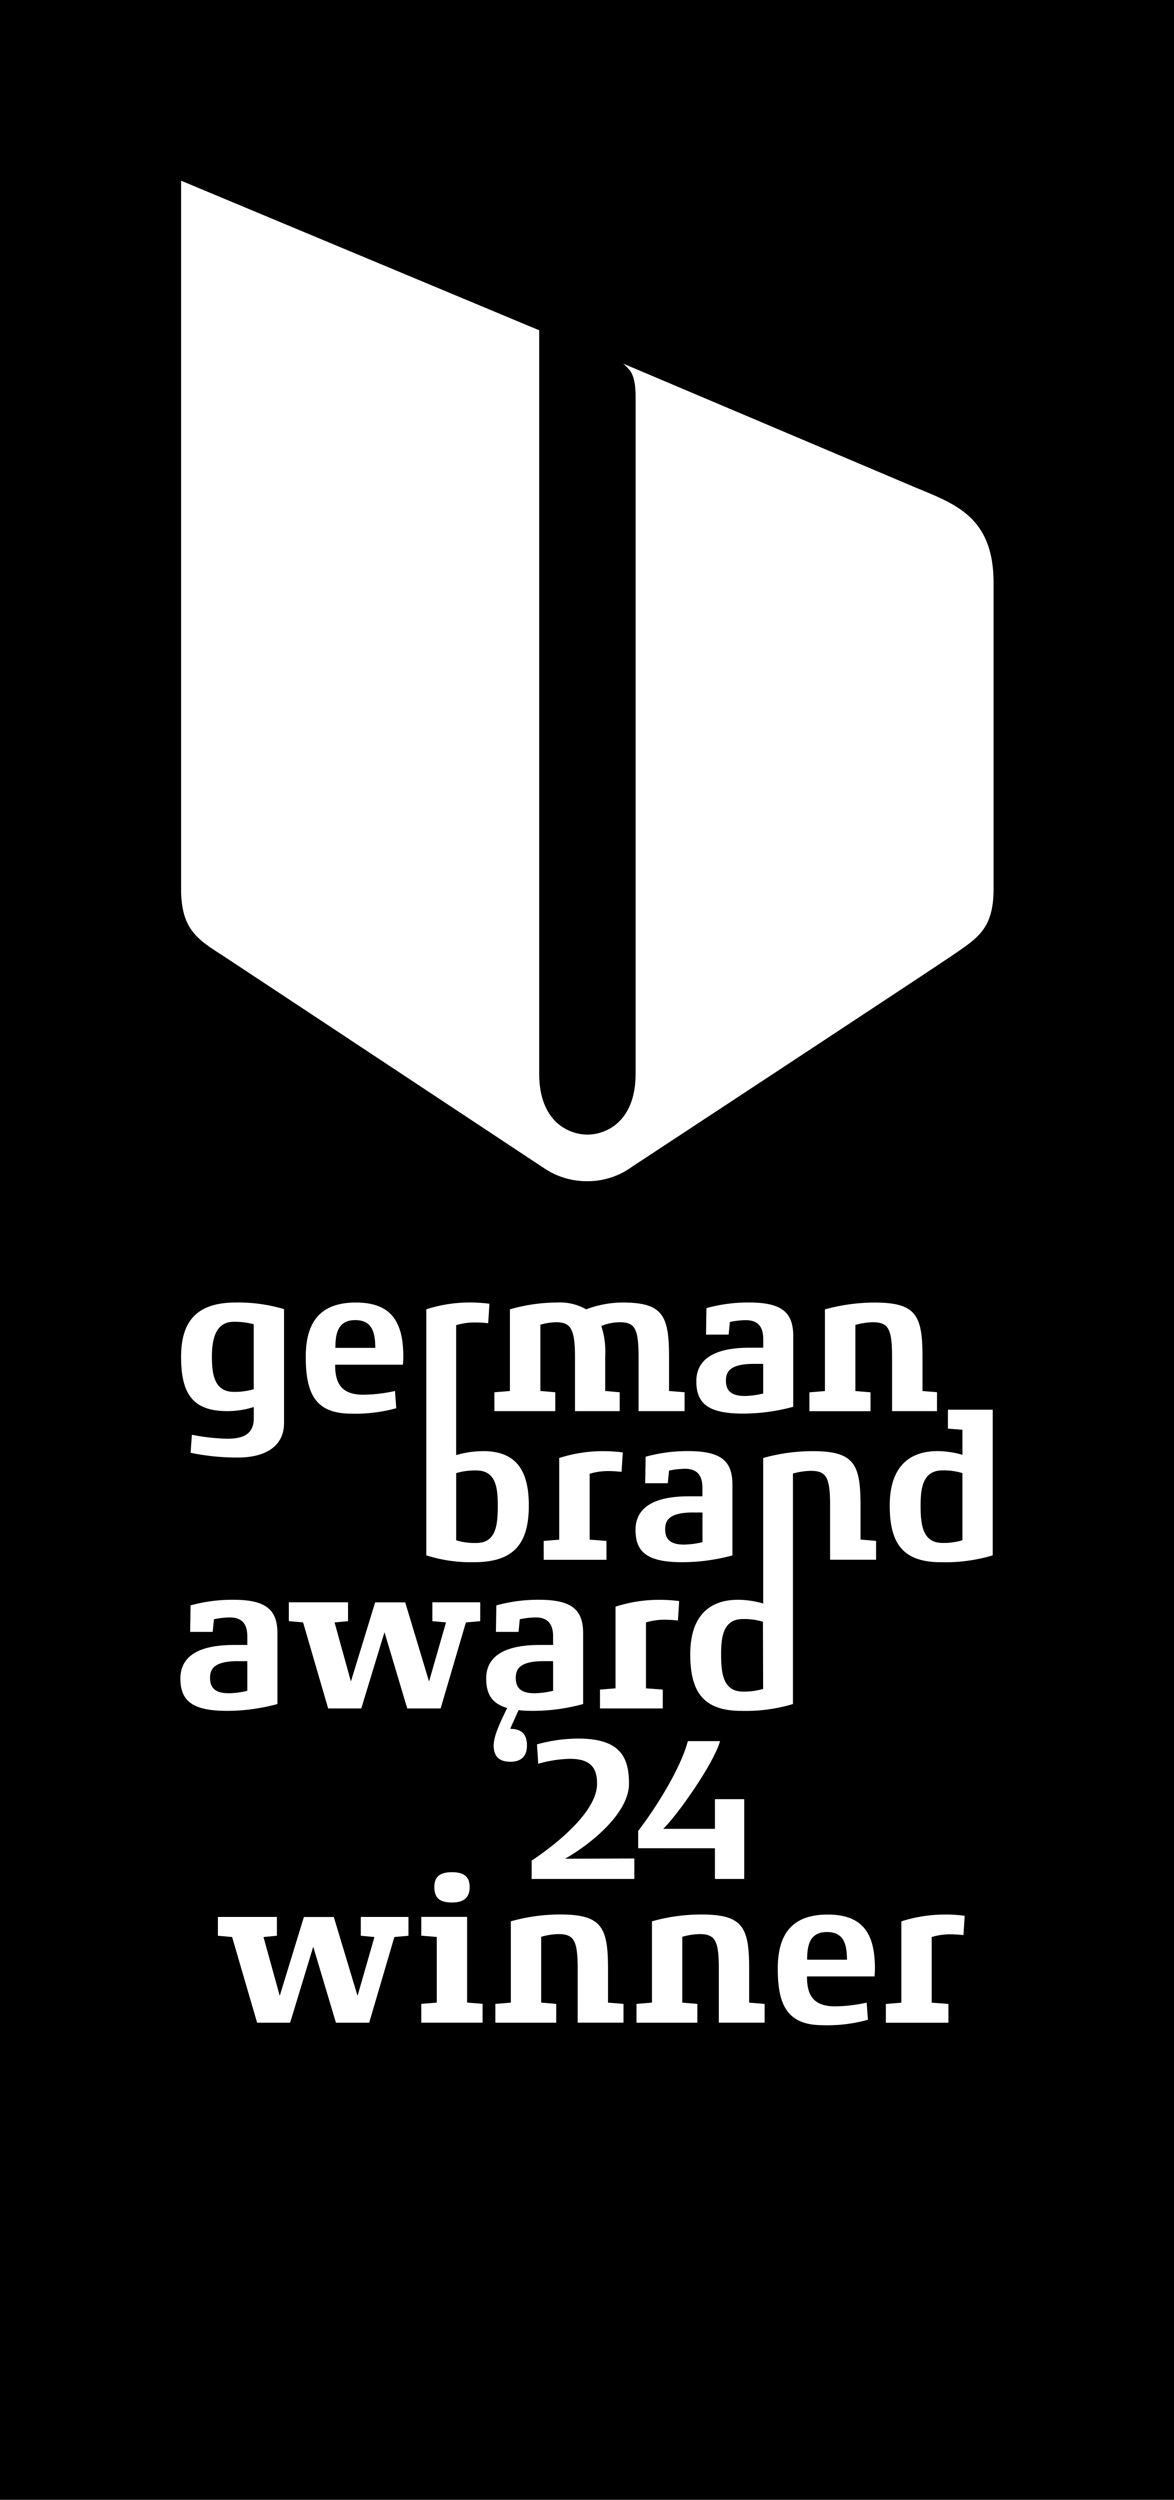<svg xmlns="http://www.w3.org/2000/svg" xmlns:xlink="http://www.w3.org/1999/xlink" width="195" height="415" viewBox="0 0 195 415">
  <rect x="0" y="0" width="195" height="415" fill="#808080" stroke="none"/>
  <defs>
    <clipPath id="clip-path">
      <rect id="Rechteck_2382" data-name="Rechteck 2382" width="135.066" height="306.21" fill="#fff"/>
    </clipPath>
    <clipPath id="clip-Award_CW">
      <rect width="195" height="415"/>
    </clipPath>
  </defs>
  <g id="Award_CW" clip-path="url(#clip-Award_CW)">
    <rect width="195" height="415" fill="#fff"/>
    <g id="Gruppe_34" data-name="Gruppe 34" transform="translate(-1625 -865)">
      <g id="Gruppe_31" data-name="Gruppe 31">
        <rect id="Rechteck_2383" data-name="Rechteck 2383" width="195" height="415" transform="translate(1625 865)"/>
      </g>
      <g id="Gruppe_26" data-name="Gruppe 26" transform="translate(1654.967 895)">
        <g id="Gruppe_25" data-name="Gruppe 25" clip-path="url(#clip-path)">
          <path id="Pfad_4821" data-name="Pfad 4821" d="M57.392,275.143c-1.961,0-2.752-1.028-2.752-2.685,0-1.752,1.3-4.332,2.923-7.6h1.99l-2.171,4.818c2.028,0,2.79,1.028,2.79,2.79,0,1.647-.828,2.685-2.79,2.685Z" transform="translate(-2.613 -12.667)" fill="#fff"/>
          <path id="Pfad_4822" data-name="Pfad 4822" d="M17.212,215.614c0,4.3-3.79,5.713-7.6,5.713a37.814,37.814,0,0,1-7.913-.79l.209-2.99a33.9,33.9,0,0,0,5.884.657c2.818,0,4.437-.857,4.4-3.514v-1.752a14.6,14.6,0,0,1-4.4.686c-5.884,0-7.675-3.066-7.675-9.017S2.767,195.59,9.2,195.59a26.566,26.566,0,0,1,8.017,1.1v18.929ZM12.184,199.2a12.428,12.428,0,0,0-3.3-.409c-3.066,0-3.647,2.923-3.647,5.818s.409,5.818,3.647,5.818a10.929,10.929,0,0,0,3.3-.448V199.2Z" transform="translate(-0.006 -9.354)" fill="#fff"/>
          <path id="Pfad_4823" data-name="Pfad 4823" d="M38,205.912H26.745c0,2.714.724,4.989,4.675,4.989a25.6,25.6,0,0,0,5.266-.619l.209,2.857a25.259,25.259,0,0,1-7.5.9c-5.884,0-7.532-3.266-7.532-9.427,0-5.78,2.409-9.017,8.322-9.017s7.884,3.237,7.884,9.017c0,.171-.038,1.133-.067,1.314Zm-4.58-2.79c-.038-2.342-.381-4.609-3.333-4.609s-3.3,2.342-3.3,4.609Z" transform="translate(-1.045 -9.354)" fill="#fff"/>
          <path id="Pfad_4824" data-name="Pfad 4824" d="M86.354,213.624H78.717v-9.017c0-4.675-.619-5.742-3.133-5.742a8.345,8.345,0,0,0-3.056.619,13.86,13.86,0,0,1,.647,5.123v5.675l2.409.209v3.133H68.158v-9.017c0-4.675-.752-5.742-3.133-5.742a10,10,0,0,0-2.618.409v11.007l2.476.209v3.133H54.77v-3.133l2.58-.209V196.723a28.772,28.772,0,0,1,7.979-1.133,8.729,8.729,0,0,1,4.685,1.133A17.485,17.485,0,0,1,76,195.59c6.713,0,7.779,2.1,7.779,9.017v5.675l2.58.209v3.133Z" transform="translate(-2.619 -9.354)" fill="#fff"/>
          <path id="Pfad_4825" data-name="Pfad 4825" d="M106.1,212.9a31.665,31.665,0,0,1-8.36,1.133c-5.884,0-7.741-1.752-7.741-5.37,0-3.056,2.095-5.57,8.874-5.57h2.238v-1.409c0-1.895-.724-3.161-2.895-3.161a13.133,13.133,0,0,0-2.647.3l-.209,2.1H91.609l.067-4.4a25.938,25.938,0,0,1,7.084-.933c5.475,0,7.332,1.657,7.332,5.58v11.731Zm-4.989-7.122H99.56c-3.923,0-4.647,1.276-4.647,2.752s.619,2.58,3.133,2.58a13.8,13.8,0,0,0,3.056-.409v-4.923Z" transform="translate(-4.304 -9.355)" fill="#fff"/>
          <path id="Pfad_4826" data-name="Pfad 4826" d="M76.3,224.947a18.835,18.835,0,0,0-2.371-.133,10.544,10.544,0,0,0-2.923.448V236.2l2.79.209v3.133H63.37v-3.133l2.58-.209V222.643A23.609,23.609,0,0,1,73.1,221.51a25.331,25.331,0,0,1,3.409.209l-.209,3.237Z" transform="translate(-3.031 -10.594)" fill="#fff"/>
          <path id="Pfad_4827" data-name="Pfad 4827" d="M95.491,238.811a31.665,31.665,0,0,1-8.36,1.133c-5.884,0-7.741-1.752-7.741-5.37,0-3.056,2.095-5.57,8.874-5.57H90.5v-1.409c0-1.895-.724-3.161-2.895-3.161a13.23,13.23,0,0,0-2.647.3l-.209,2.1H81l.067-4.4a25.938,25.938,0,0,1,7.084-.933c5.475,0,7.332,1.657,7.332,5.58v11.731ZM90.5,231.689H88.959c-3.923,0-4.647,1.276-4.647,2.752s.619,2.58,3.133,2.58a13.891,13.891,0,0,0,3.066-.409v-4.923Z" transform="translate(-3.797 -10.594)" fill="#fff"/>
          <path id="Pfad_4828" data-name="Pfad 4828" d="M16.1,264.731a31.727,31.727,0,0,1-8.36,1.133c-5.884,0-7.741-1.752-7.741-5.37,0-3.056,2.095-5.57,8.874-5.57h2.238v-1.409c0-1.895-.724-3.161-2.895-3.161a13.228,13.228,0,0,0-2.647.3l-.209,2.1H1.619l.067-4.4a26.031,26.031,0,0,1,7.094-.933c5.465,0,7.332,1.657,7.332,5.58v11.731Zm-4.989-7.122H9.569c-3.923,0-4.647,1.276-4.647,2.752s.619,2.58,3.133,2.58a13.8,13.8,0,0,0,3.056-.409Z" transform="translate(0 -11.834)" fill="#fff"/>
          <path id="Pfad_4829" data-name="Pfad 4829" d="M50.694,250.993l-2.371.209-4.2,14.283H38.582L34.8,252.821l-3.856,12.664h-5.5L21.281,251.2l-2.371-.209V247.86h9.836v3.133l-2.238.209,2.714,9.807,4.028-13.14h4.989l3.961,13.14,2.818-9.807-2.266-.209V247.86H50.7v3.133Z" transform="translate(-0.904 -11.854)" fill="#fff"/>
          <path id="Pfad_4830" data-name="Pfad 4830" d="M69.441,264.731a31.666,31.666,0,0,1-8.36,1.133c-5.884,0-7.741-1.752-7.741-5.37,0-3.056,2.095-5.57,8.874-5.57h2.238v-1.409c0-1.895-.724-3.161-2.885-3.161a13.132,13.132,0,0,0-2.647.3l-.209,2.1H54.959l.067-4.4a25.937,25.937,0,0,1,7.084-.933c5.465,0,7.332,1.657,7.332,5.58v11.721Zm-4.989-7.122H62.9c-3.923,0-4.647,1.276-4.647,2.752s.619,2.58,3.133,2.58a13.972,13.972,0,0,0,3.066-.409Z" transform="translate(-2.551 -11.834)" fill="#fff"/>
          <path id="Pfad_4831" data-name="Pfad 4831" d="M86.121,250.867a18.835,18.835,0,0,0-2.371-.133,10.544,10.544,0,0,0-2.923.448v10.94l2.79.21v3.133H73.19v-3.133l2.58-.21V248.563a23.626,23.626,0,0,1,7.16-1.133,25.466,25.466,0,0,1,3.409.209l-.2,3.237Z" transform="translate(-3.5 -11.834)" fill="#fff"/>
          <path id="Pfad_4832" data-name="Pfad 4832" d="M52.288,220.27a15.664,15.664,0,0,0-4.437.657V199.351A11.191,11.191,0,0,1,50.8,198.9a18.832,18.832,0,0,1,2.371.133l.209-3.237a25.2,25.2,0,0,0-3.409-.209,23.331,23.331,0,0,0-7.075,1.133v40.848a24.335,24.335,0,0,0,7.941,1.133c6.637,0,9.084-3.095,9.084-9.427,0-5.989-2.238-9.017-7.636-9.017Zm-1.133,15.244a10.548,10.548,0,0,1-3.3-.448v-11.15a10.9,10.9,0,0,1,3.3-.448c3.3,0,3.609,2.857,3.609,5.818C54.764,232.487,54.526,235.515,51.155,235.515Z" transform="translate(-2.052 -9.354)" fill="#fff"/>
          <path id="Pfad_4833" data-name="Pfad 4833" d="M117.22,236.2v-5.675c0-6.913-1.066-9.017-7.979-9.017a30.623,30.623,0,0,0-8.189,1.133V246.8a15.366,15.366,0,0,0-4.161-.619c-5.094,0-7.951,3.028-7.951,9.017s1.923,9.426,8.465,9.426a27.166,27.166,0,0,0,8.589-1.133V225.223a12.086,12.086,0,0,1,2.933-.448c2.618,0,3.237,1.066,3.237,5.742v9.017H119.8V236.4l-2.58-.209Zm-16.177,24.776a10.806,10.806,0,0,1-3.333.448c-3.333,0-3.647-3.066-3.647-6.227,0-2.923.381-5.818,3.647-5.818a10.737,10.737,0,0,1,3.3.448Z" transform="translate(-4.254 -10.594)" fill="#fff"/>
          <path id="Pfad_4834" data-name="Pfad 4834" d="M130.915,213.625v-3.142l-2.409-.19v-5.675c0-6.913-1.066-9.017-7.979-9.017a31,31,0,0,0-8.227,1.133v13.559l-2.58.209v3.133h10.15V210.5l-2.514-.209V199.313a11.374,11.374,0,0,1,2.857-.448c2.618,0,3.237,1.066,3.237,5.742v9.017Z" transform="translate(-5.247 -9.355)" fill="#fff"/>
          <path id="Pfad_4835" data-name="Pfad 4835" d="M133.4,214.28v3.142l2.409.19v4.161a15.066,15.066,0,0,0-4.123-.619c-5.094,0-7.951,3.028-7.951,9.017s1.923,9.427,8.465,9.427a27.508,27.508,0,0,0,8.636-1.133V214.28H133.4Zm2.409,21.671a10.6,10.6,0,0,1-3.3.448c-3.342,0-3.647-3.066-3.647-6.227,0-2.923.381-5.818,3.647-5.818a10.737,10.737,0,0,1,3.3.448Z" transform="translate(-5.918 -10.248)" fill="#fff"/>
          <path id="Pfad_4836" data-name="Pfad 4836" d="M78.342,294.929H61.27v-3.047c4.932-3.294,10.864-8.436,10.864-12.75,0-2.361-.79-4.151-4.494-4.151a20.677,20.677,0,0,0-5.275.819l-.209-3.218a26.015,26.015,0,0,1,6.818-.962c6.922,0,8.465,2.98,8.465,7.5,0,5-6.646,10.217-10.626,12.445l11.512-.038v3.39Z" transform="translate(-2.93 -12.99)" fill="#fff"/>
          <path id="Pfad_4837" data-name="Pfad 4837" d="M97.465,294.95H92.6v-5.1H79.85v-2.876c3.085-4.009,7.094-10.483,8.255-14.911h5.351c-1.1,3.837-7.227,12.473-9.455,14.568h8.6V281.7h4.866V294.95Z" transform="translate(-3.819 -13.011)" fill="#fff"/>
          <path id="Pfad_4838" data-name="Pfad 4838" d="M38.209,305.843l-2.361.21-4.18,14.225H26.145l-3.771-12.616-3.837,12.616H13.053L8.9,306.053l-2.361-.21V302.72h9.8v3.123l-2.228.21,2.7,9.769,4.009-13.092h4.97l3.942,13.092,2.809-9.769-2.266-.21V302.72H38.19v3.123Z" transform="translate(-0.313 -14.478)" fill="#fff"/>
          <path id="Pfad_4839" data-name="Pfad 4839" d="M52.2,319.9H42.02v-3.123l2.571-.209v-10.9l-2.571-.209v-3.123h7.608v14.225l2.571.209V319.9Zm-5.1-19.948c-2.19,0-2.914-.924-2.914-2.571s.819-2.466,2.952-2.466,2.914.9,2.914,2.466-.752,2.571-2.952,2.571" transform="translate(-2.01 -14.104)" fill="#fff"/>
          <path id="Pfad_4840" data-name="Pfad 4840" d="M76.221,320.248H68.613v-8.979c0-4.666-.619-5.723-3.218-5.723a11.366,11.366,0,0,0-2.847.448v10.931l2.5.209v3.123H54.94v-3.123l2.571-.209v-13.5A30.3,30.3,0,0,1,65.7,302.29c6.894,0,7.951,2.095,7.951,8.979v5.656l2.571.209v3.114Z" transform="translate(-2.628 -14.457)" fill="#fff"/>
          <path id="Pfad_4841" data-name="Pfad 4841" d="M100.841,320.248H93.233v-8.979c0-4.666-.619-5.723-3.218-5.723a11.366,11.366,0,0,0-2.847.448v10.931l2.5.209v3.123H79.56v-3.123l2.571-.209v-13.5a30.3,30.3,0,0,1,8.189-1.133c6.894,0,7.951,2.095,7.951,8.979v5.656l2.571.209v3.114Z" transform="translate(-3.805 -14.457)" fill="#fff"/>
          <path id="Pfad_4842" data-name="Pfad 4842" d="M120.263,312.574H109.056c0,2.7.724,4.97,4.666,4.97a25.361,25.361,0,0,0,5.246-.619l.209,2.847a25.068,25.068,0,0,1-7.475.9c-5.865,0-7.5-3.256-7.5-9.388,0-5.761,2.4-8.979,8.293-8.979s7.846,3.218,7.846,8.979c0,.171-.038,1.133-.067,1.3Zm-4.561-2.78c-.038-2.333-.381-4.589-3.323-4.589s-3.295,2.333-3.295,4.589Z" transform="translate(-4.983 -14.458)" fill="#fff"/>
          <path id="Pfad_4843" data-name="Pfad 4843" d="M135.943,305.718a18.65,18.65,0,0,0-2.361-.133,10.526,10.526,0,0,0-2.914.448v10.9l2.78.209v3.123H123.06v-3.123l2.571-.209v-13.5a23.766,23.766,0,0,1,7.132-1.133,23.406,23.406,0,0,1,3.39.209l-.209,3.218Z" transform="translate(-5.885 -14.458)" fill="#fff"/>
          <path id="Pfad_4844" data-name="Pfad 4844" d="M122.1,50.932,73.552,30.365a10.35,10.35,0,0,1,1.162,1.209c.39.543.9,1.657.9,4.285v112.4c0,7.922-4.866,10.1-8.008,10.1s-8.008-2.18-8.008-10.112V24.833L.12,0V117.613c0,6.465,2.59,8.246,6.484,10.75,1.314.838,53.531,35.392,53.531,35.392l-.029-.029A12.721,12.721,0,0,0,67.6,166.1a12.555,12.555,0,0,0,7.484-2.447c.99-.647,49.942-32.831,53.5-35.288,3.894-2.685,6.484-4.275,6.484-10.76V66.728c0-10.969-6.484-13.092-12.978-15.8Z" transform="translate(-0.006)" fill="#fff"/>
        </g>
      </g>
    </g>
  </g>
</svg>
